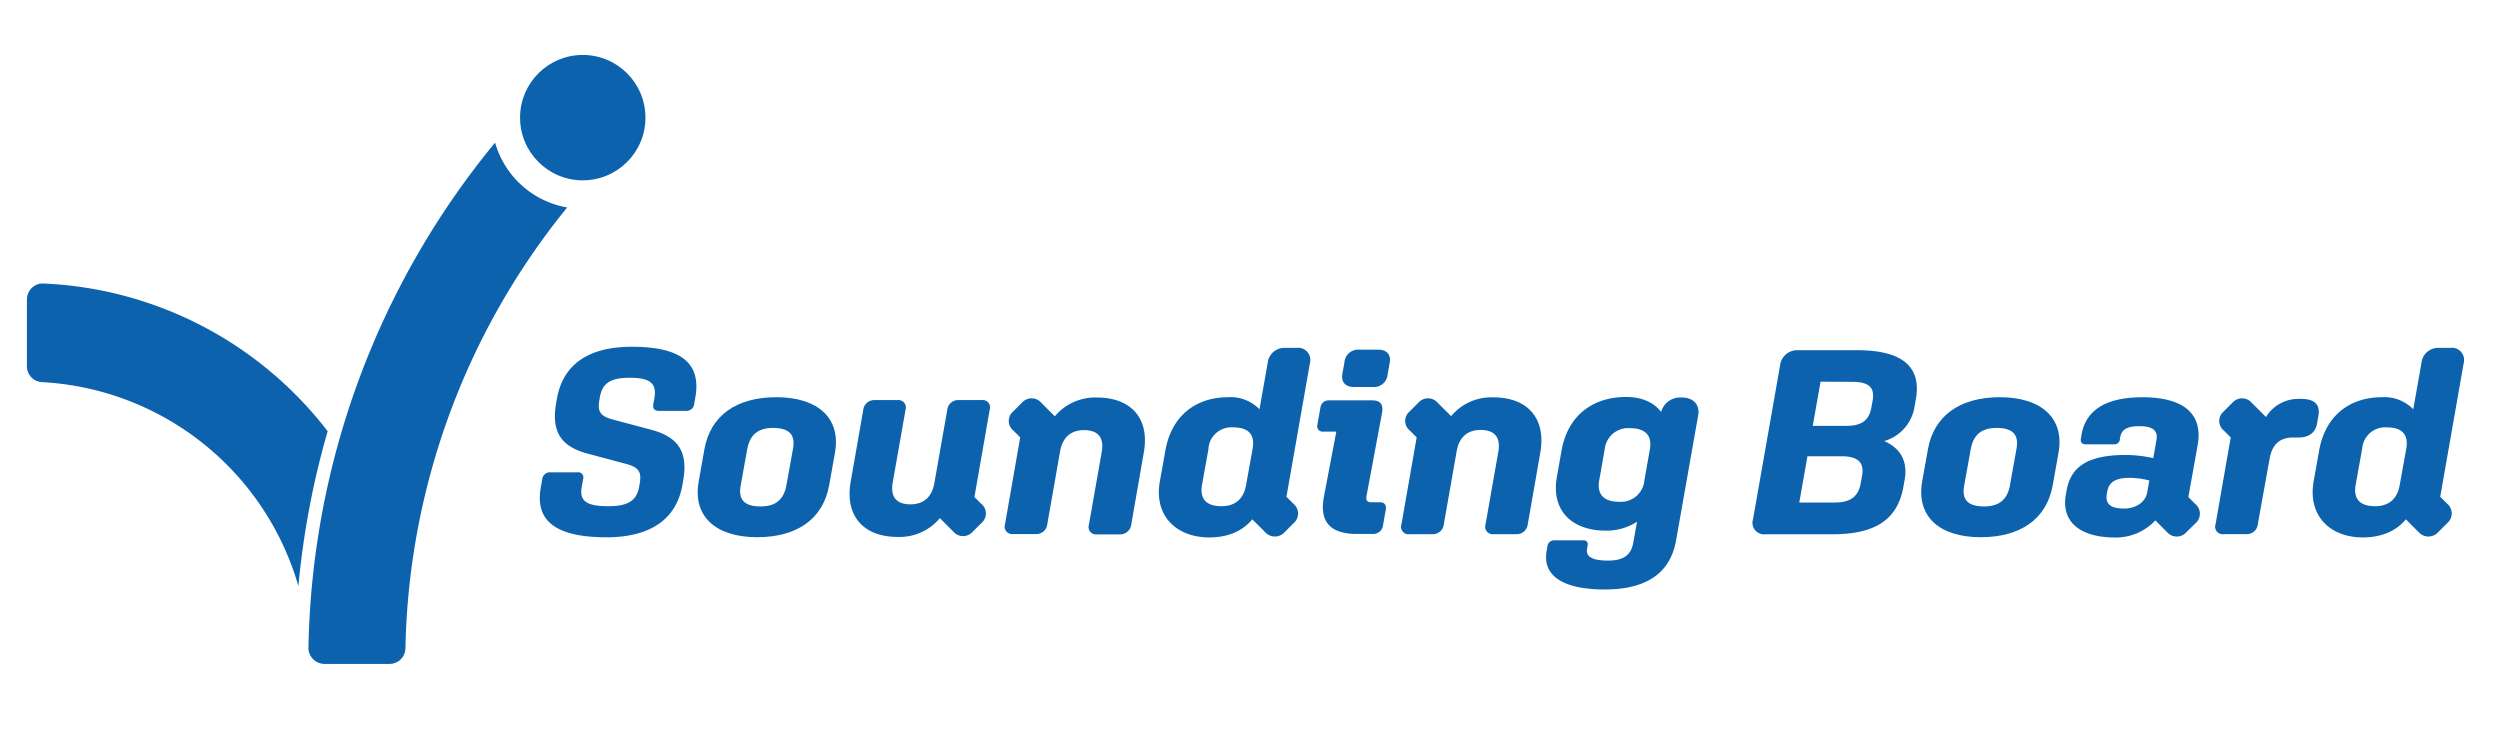 <svg xmlns="http://www.w3.org/2000/svg" id="Layer_1" data-name="Layer 1" viewBox="0 0 532.34 155.22"><defs><style>.cls-1{fill:#0c62ad;}</style></defs><path class="cls-1" d="M115.17,103.71l.28-1.57a1.65,1.65,0,0,1,1.68-1.57h5.81a1.11,1.11,0,0,1,1.23,1.46l-.28,1.56c-.56,3,.84,4.2,5.54,4.2,4.36,0,6.21-1.18,6.71-4.36l.11-.67c.39-2.41-.39-3.3-3-4l-8-2.13c-5.25-1.4-8-4.14-6.82-10.79l.17-1c1.29-7.16,6.6-11,15.94-11,10.79,0,14.76,3.69,13.53,10.74l-.22,1.28a1.67,1.67,0,0,1-1.68,1.63h-5.87c-1,0-1.35-.56-1.18-1.46l.23-1.28c.5-3-.73-4.31-5.26-4.31-4.14,0-5.87,1.17-6.38,4.25l-.11.67c-.39,2.41.34,3.3,3,4l8,2.13c5.2,1.39,8.06,4.13,6.88,10.79l-.17,1c-1.28,7.21-6.71,11.13-16.21,11.13C118.08,114.39,113.88,110.75,115.17,103.71Z"></path><path class="cls-1" d="M148.78,102.53,150,95.65c1.28-7.21,6.87-11.07,15.32-11.07,8.78,0,13.81,4.42,12.47,11.86l-1.23,6.88c-1.29,7.21-6.88,11.07-15.32,11.07C152.47,114.39,147.43,110,148.78,102.53Zm18.67.84,1.4-7.77c.56-3-.73-4.48-4.25-4.48-3.24,0-4.92,1.51-5.48,4.48l-1.4,7.77c-.56,3,.73,4.47,4.25,4.47C165.22,107.84,166.89,106.33,167.45,103.37Z"></path><path class="cls-1" d="M210.73,87.32l-3.24,18.51,1.46,1.46a2.62,2.62,0,0,1,.11,4l-2,2a2.72,2.72,0,0,1-4.08-.11l-2.85-2.85a11.16,11.16,0,0,1-9,4c-7.22,0-11.24-4.42-10-11.69l2.69-15.38a2.36,2.36,0,0,1,2.4-2.07h4.92a1.59,1.59,0,0,1,1.68,2.07l-2.74,15.55c-.5,3,.78,4.58,3.8,4.58,2.85,0,4.59-1.62,5.09-4.58l2.74-15.55a2.33,2.33,0,0,1,2.41-2.07H209A1.59,1.59,0,0,1,210.73,87.32Z"></path><path class="cls-1" d="M214,111.65l3.24-18.51-1.45-1.46a2.61,2.61,0,0,1-.11-4l2-2a2.72,2.72,0,0,1,4.08.12l2.85,2.85a11.17,11.17,0,0,1,9-4c7.21,0,11.24,4.42,9.95,11.69l-2.68,15.38a2.38,2.38,0,0,1-2.41,2.07h-4.92a1.59,1.59,0,0,1-1.68-2.07l2.74-15.55c.51-3-.78-4.58-3.8-4.58-2.85,0-4.59,1.62-5.09,4.58L223,111.65a2.33,2.33,0,0,1-2.4,2.07h-4.87A1.6,1.6,0,0,1,214,111.65Z"></path><path class="cls-1" d="M247,102.36l1.17-6.54c1.35-7.38,6.55-11.24,13.37-11.24a8.56,8.56,0,0,1,6.65,2.57l1.74-9.84a3.58,3.58,0,0,1,3.63-3.24h2.57a2.59,2.59,0,0,1,2.8,3.24l-5,28.47,1.51,1.51a2.68,2.68,0,0,1,.05,4.08l-1.95,1.95a2.78,2.78,0,0,1-4.14,0l-2.74-2.74c-2.13,2.57-5.26,3.86-9.23,3.86C250.33,114.39,245.63,109.69,247,102.36Zm10.35-6.87-1.4,7.77c-.51,2.91.84,4.53,4.14,4.53,3,0,4.75-1.62,5.25-4.53l1.4-7.77c.5-2.91-.84-4.48-4.08-4.48A4.9,4.9,0,0,0,257.32,95.49Z"></path><path class="cls-1" d="M281.92,105.72l2.63-13.81h-2.8a1.15,1.15,0,0,1-1.23-1.46l.67-3.8a1.76,1.76,0,0,1,1.79-1.4h9.17c1.74,0,2.46.79,2.13,2.69L291,105.5c-.17,1,0,1.45,1.06,1.45h1.85c.84,0,1.34.56,1.17,1.57l-.56,3.18a2.12,2.12,0,0,1-2.23,2H289C283.15,113.72,280.91,111,281.92,105.72Zm3.91-26.06.45-2.51a2.92,2.92,0,0,1,3.19-2.69h4c1.78,0,2.74,1,2.46,2.74l-.45,2.52a2.91,2.91,0,0,1-3.19,2.68h-4C286.51,82.4,285.56,81.39,285.83,79.66Z"></path><path class="cls-1" d="M298.42,111.65l3.24-18.51-1.45-1.46a2.61,2.61,0,0,1-.12-4l2-2a2.72,2.72,0,0,1,4.08.12L309,88.61a11.16,11.16,0,0,1,9-4c7.22,0,11.24,4.42,10,11.69l-2.69,15.38a2.36,2.36,0,0,1-2.4,2.07H318a1.59,1.59,0,0,1-1.68-2.07l2.74-15.55c.5-3-.78-4.58-3.8-4.58-2.85,0-4.59,1.62-5.09,4.58l-2.74,15.55a2.33,2.33,0,0,1-2.41,2.07h-4.86A1.59,1.59,0,0,1,298.42,111.65Z"></path><path class="cls-1" d="M329.34,117.29l.17-1a1.4,1.4,0,0,1,1.4-1.23h6.26a.82.82,0,0,1,.89,1.07l-.11.67c-.28,1.56.73,2.57,4.47,2.57,3.42,0,4.93-1.29,5.37-3.86l.79-4.42a11.88,11.88,0,0,1-6.71,1.9c-7.11,0-11.64-4.24-10.35-11.46l1-5.65c1.34-7.43,6.65-11.35,13.75-11.35,3.36,0,5.93,1.18,7.44,3.19a4.2,4.2,0,0,1,4.08-3.08h.28c2.57,0,3.92,1.57,3.53,3.81l-4.7,26.61c-1.23,6.94-6.26,10.46-15.21,10.46S328.39,122.55,329.34,117.29Zm20.8-14.93,1.18-6.71c.5-2.85-.9-4.47-4.2-4.47a5,5,0,0,0-5.42,4.47l-1.18,6.71c-.5,2.91,1,4.48,4.2,4.48A5,5,0,0,0,350.14,102.36Z"></path><path class="cls-1" d="M373.29,110.53l5.76-32.77a3.65,3.65,0,0,1,3.75-3.19h12.69c9.56,0,13.7,3.53,12.47,10.4l-.28,1.57a9.07,9.07,0,0,1-6.48,7.38c3.52,1.51,5.08,4.36,4.36,8.28l-.28,1.56c-1.23,6.77-5.87,10-14.93,10H376A2.47,2.47,0,0,1,373.29,110.53ZM390.74,107c3.3,0,5-1.29,5.48-4.14l.28-1.57c.5-2.79-.84-4.14-4.42-4.14h-7.21L383.13,107Zm-3.08-25.73L386,90.68h7.15c3.19,0,4.81-1.12,5.32-3.81l.28-1.56c.5-2.8-.79-4-4.31-4Z"></path><path class="cls-1" d="M409.3,102.53l1.23-6.88c1.29-7.21,6.88-11.07,15.33-11.07,8.77,0,13.81,4.42,12.47,11.86l-1.23,6.88c-1.29,7.21-6.88,11.07-15.33,11.07C413,114.39,408,110,409.3,102.53Zm18.68.84,1.4-7.77c.56-3-.73-4.48-4.25-4.48-3.24,0-4.92,1.51-5.48,4.48l-1.4,7.77c-.56,3,.73,4.47,4.25,4.47C425.74,107.84,427.42,106.33,428,103.37Z"></path><path class="cls-1" d="M439.89,105.38l.17-.95c.89-5.14,4.64-7.55,12.58-7.55a26.71,26.71,0,0,1,5.87.68l.67-3.81c.39-2.07-.78-3-3.63-3-2.63,0-3.8.73-4.08,2.35l-.06.33a1.17,1.17,0,0,1-1.29,1.18h-6c-.84,0-1.18-.51-1-1.34l.11-.68c.9-5.31,5.26-8,13-8,8.73,0,12.86,3.53,11.75,10.07l-2,11.18,1.45,1.46a2.68,2.68,0,0,1,.12,4.08l-2,1.95a2.72,2.72,0,0,1-4.08,0l-2.52-2.52a11.49,11.49,0,0,1-8.78,3.64C442.8,114.39,438.88,111,439.89,105.38Zm12.41,2.91c2.58,0,4.59-1.45,4.93-3.47l.44-2.51a17.43,17.43,0,0,0-4.25-.56c-3,0-4.36,1-4.69,2.8l-.12.67C448.28,107.29,449.4,108.29,452.3,108.29Z"></path><path class="cls-1" d="M471.77,111.65,475,93.14l-1.46-1.46a2.62,2.62,0,0,1-.11-4l2-2a2.72,2.72,0,0,1,4.08.12l3,3a8.05,8.05,0,0,1,6.88-3.86h.67c2.79,0,4,1.23,3.63,3.46l-.33,1.91c-.34,1.79-1.74,2.85-3.86,2.85h-1.23c-2.91,0-4.48,1.56-5,4.58l-2.51,13.93a2.34,2.34,0,0,1-2.41,2.07H473.5A1.59,1.59,0,0,1,471.77,111.65Z"></path><path class="cls-1" d="M492.68,102.36l1.17-6.54c1.35-7.38,6.55-11.24,13.37-11.24a8.56,8.56,0,0,1,6.65,2.57l1.74-9.84a3.58,3.58,0,0,1,3.63-3.24h2.57a2.59,2.59,0,0,1,2.8,3.24l-5,28.47,1.51,1.51a2.68,2.68,0,0,1,0,4.08l-1.95,1.95a2.78,2.78,0,0,1-4.14,0l-2.74-2.74c-2.13,2.57-5.26,3.86-9.23,3.86C496,114.39,491.34,109.69,492.68,102.36ZM503,95.49l-1.4,7.77c-.51,2.91.84,4.53,4.14,4.53,3,0,4.75-1.62,5.25-4.53l1.4-7.77c.5-2.91-.84-4.48-4.08-4.48A4.9,4.9,0,0,0,503,95.49Z"></path><circle class="cls-1" cx="124.09" cy="25.05" r="13.35"></circle><path class="cls-1" d="M105.44,30.43a19.42,19.42,0,0,0,15.33,13.75s0,0,0,0a153.44,153.44,0,0,0-34.44,93.82A3.38,3.38,0,0,1,83,141.37H69.1a3.42,3.42,0,0,1-3.42-3.48,174,174,0,0,1,39.7-107.47A0,0,0,0,1,105.44,30.43Z"></path><path class="cls-1" d="M69.77,91.83A80.67,80.67,0,0,0,9.27,60.37a3.39,3.39,0,0,0-3.54,3.38V78a3.38,3.38,0,0,0,3.2,3.37,60.18,60.18,0,0,1,54.61,43.44A177.36,177.36,0,0,1,69.77,91.83Z"></path></svg>